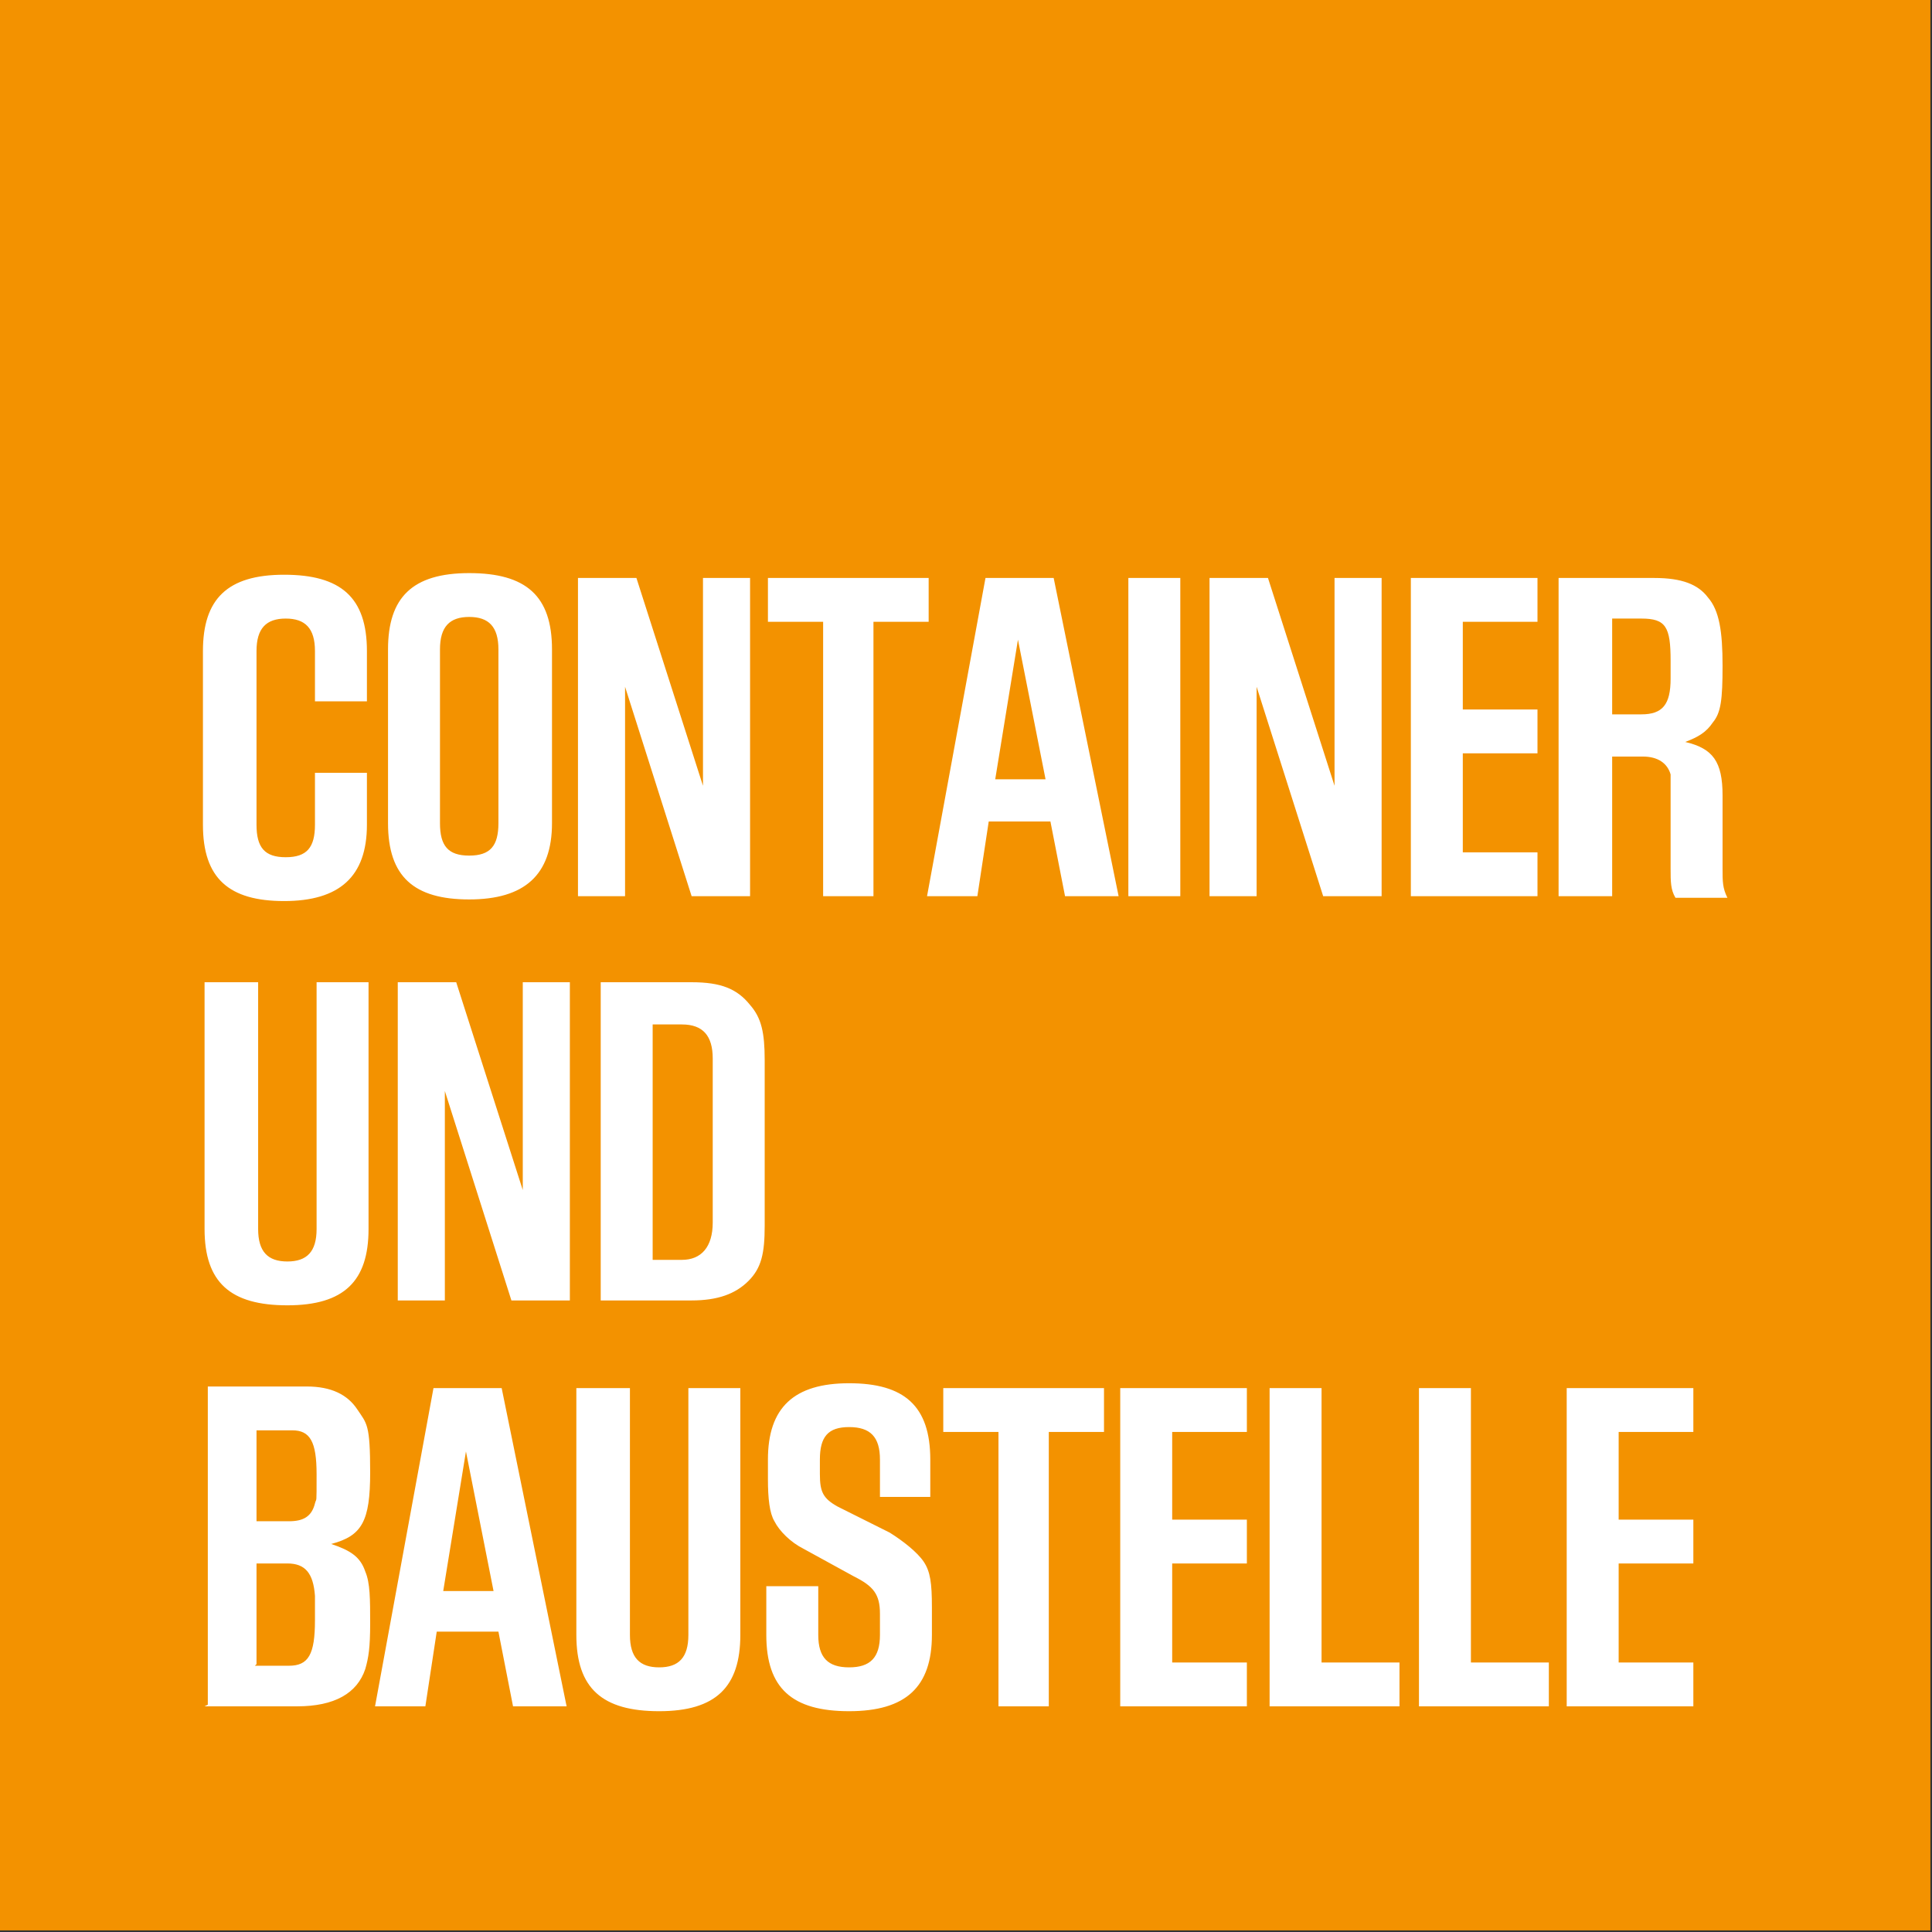 <?xml version="1.0" encoding="UTF-8"?>
<svg id="Ebene_1" data-name="Ebene 1" xmlns="http://www.w3.org/2000/svg" version="1.1" viewBox="0 0 119 119">
  <rect x="0" y="0" width="119" height="119" fill="#333333" stroke="none"/>
  <defs>
    <style>
      .cls-1 {
        fill: #f39200;
      }

      .cls-1, .cls-2 {
        stroke-width: 0px;
      }

      .cls-2 {
        fill: #fff;
      }
    </style>
  </defs>
  <rect class="cls-1" y="0" width="118.9" height="118.9"/>
  <path class="cls-2" d="M40.2,77.6v-14.5h1.8c1.3,0,1.9.7,1.9,2.1v10.1c0,1.5-.7,2.3-1.9,2.3h-1.8ZM37,80.1h5.6c1.6,0,2.7-.4,3.5-1.2.8-.8,1-1.7,1-3.4v-10.2c0-1.7-.2-2.6-.9-3.4-.8-1-1.8-1.4-3.6-1.4h-5.6v19.6ZM24.5,80.1h2.9v-12.9l4.1,12.9h3.6v-19.6h-2.9v12.8l-4.1-12.8h-3.6v19.6ZM12.6,60.5v15.2c0,3.3,1.6,4.7,5.1,4.7s5-1.5,5-4.7v-15.2h-3.2v15.2c0,1.4-.6,2-1.8,2s-1.8-.6-1.8-2v-15.2h-3.2Z"/>
  <path class="cls-2" d="M96.5,105.1h7.8v-2.7h-4.6v-6.1h4.6v-2.7h-4.6v-5.4h4.6v-2.7h-7.8v19.6ZM87.3,105.1h8.1v-2.7h-4.8v-16.9h-3.2v19.6ZM78.1,105.1h8.1v-2.7h-4.8v-16.9h-3.2v19.6ZM69,105.1h7.8v-2.7h-4.6v-6.1h4.6v-2.7h-4.6v-5.4h4.6v-2.7h-7.8v19.6ZM61.4,105.1h3.2v-16.9h3.4v-2.7h-9.9v2.7h3.4v16.9ZM47.2,97.7v3c0,3.3,1.6,4.7,5.1,4.7s5.1-1.5,5.1-4.7v-1.7c0-1.5-.1-2.2-.5-2.8-.4-.6-1.3-1.3-2.1-1.8l-3.2-1.6c-.9-.5-1.1-.9-1.1-2v-.9c0-1.4.5-2,1.8-2s1.9.6,1.9,2v2.3h3.1v-2.3c0-3.3-1.6-4.7-5-4.7s-5,1.5-5,4.7v1.2c0,1.2.1,2.1.4,2.6.3.6,1,1.3,1.8,1.7l3.1,1.7c1.2.6,1.6,1.1,1.6,2.3v1.3c0,1.4-.6,2-1.9,2s-1.9-.6-1.9-2v-3h-3.1ZM35.5,85.5v15.2c0,3.3,1.6,4.7,5.1,4.7s5-1.5,5-4.7v-15.2h-3.2v15.2c0,1.4-.6,2-1.8,2s-1.8-.6-1.8-2v-15.2h-3.2ZM27.3,98l1.4-8.6,1.7,8.6h-3.1ZM23,105.1h3.2l.7-4.6h3.8l.9,4.6h3.3l-4-19.6h-4.2l-3.6,19.6ZM15.8,93.7v-5.6h2.2c1.1,0,1.5.7,1.5,2.7s0,1.4-.1,1.8c-.2.8-.7,1.1-1.6,1.1h-1.9ZM15.8,102.5v-6.2h1.9c1.1,0,1.6.6,1.7,2,0,.4,0,.9,0,1.5,0,2.1-.4,2.8-1.6,2.8h-2.1ZM12.6,105.1h5.7c2.3,0,3.7-.8,4.2-2.3.2-.7.3-1.3.3-2.8s0-2.5-.3-3.2c-.3-.9-.9-1.3-2.1-1.7,1.9-.5,2.4-1.4,2.4-4.4s-.2-3-.8-3.9c-.6-.9-1.6-1.4-3.1-1.4h-6.1v19.6Z"/>
  <path class="cls-2" d="M99.3,44v-5.9h1.8c1.5,0,1.8.5,1.8,2.6v1.1c0,1.6-.5,2.2-1.8,2.2h-1.8ZM96.1,55.2h3.2v-8.6h1.9c.9,0,1.5.4,1.7,1.1,0,.2,0,.4,0,1.1v4.7c0,.8,0,1.3.3,1.8h3.2c-.3-.6-.3-1-.3-1.8v-4.5c0-2.1-.6-2.9-2.3-3.3.8-.3,1.3-.6,1.7-1.2.5-.6.6-1.4.6-3.5s-.2-3.4-.9-4.2c-.6-.8-1.6-1.2-3.3-1.2h-5.9v19.6ZM86.9,55.2h7.8v-2.7h-4.6v-6.1h4.6v-2.7h-4.6v-5.4h4.6v-2.7h-7.8v19.6ZM74.5,55.2h2.9v-12.9l4.1,12.9h3.6v-19.6h-2.9v12.8l-4.1-12.8h-3.6v19.6ZM69.5,55.2h3.2v-19.6h-3.2v19.6ZM61.3,48l1.4-8.6,1.7,8.6h-3.1ZM57,55.2h3.2l.7-4.6h3.8l.9,4.6h3.3l-4-19.6h-4.2l-3.6,19.6ZM50.6,55.2h3.2v-16.9h3.4v-2.7h-9.9v2.7h3.4v16.9ZM35.6,55.2h2.9v-12.9l4.1,12.9h3.6v-19.6h-2.9v12.8l-4.1-12.8h-3.6v19.6ZM27.1,50.7v-10.7c0-1.4.6-2,1.8-2s1.8.6,1.8,2v10.7c0,1.4-.5,2-1.8,2s-1.8-.6-1.8-2M34,50.7v-10.7c0-3.3-1.6-4.7-5.1-4.7s-5,1.5-5,4.7v10.7c0,3.3,1.6,4.7,5,4.7s5.1-1.5,5.1-4.7M22.6,47.6h-3.2v3.2c0,1.4-.5,2-1.8,2s-1.8-.6-1.8-2v-10.7c0-1.4.6-2,1.8-2s1.8.6,1.8,2v3.1h3.2v-3.1c0-3.3-1.6-4.7-5.1-4.7s-5,1.5-5,4.7v10.7c0,3.3,1.6,4.7,5,4.7s5.1-1.5,5.1-4.7v-3.2Z"/>
</svg>